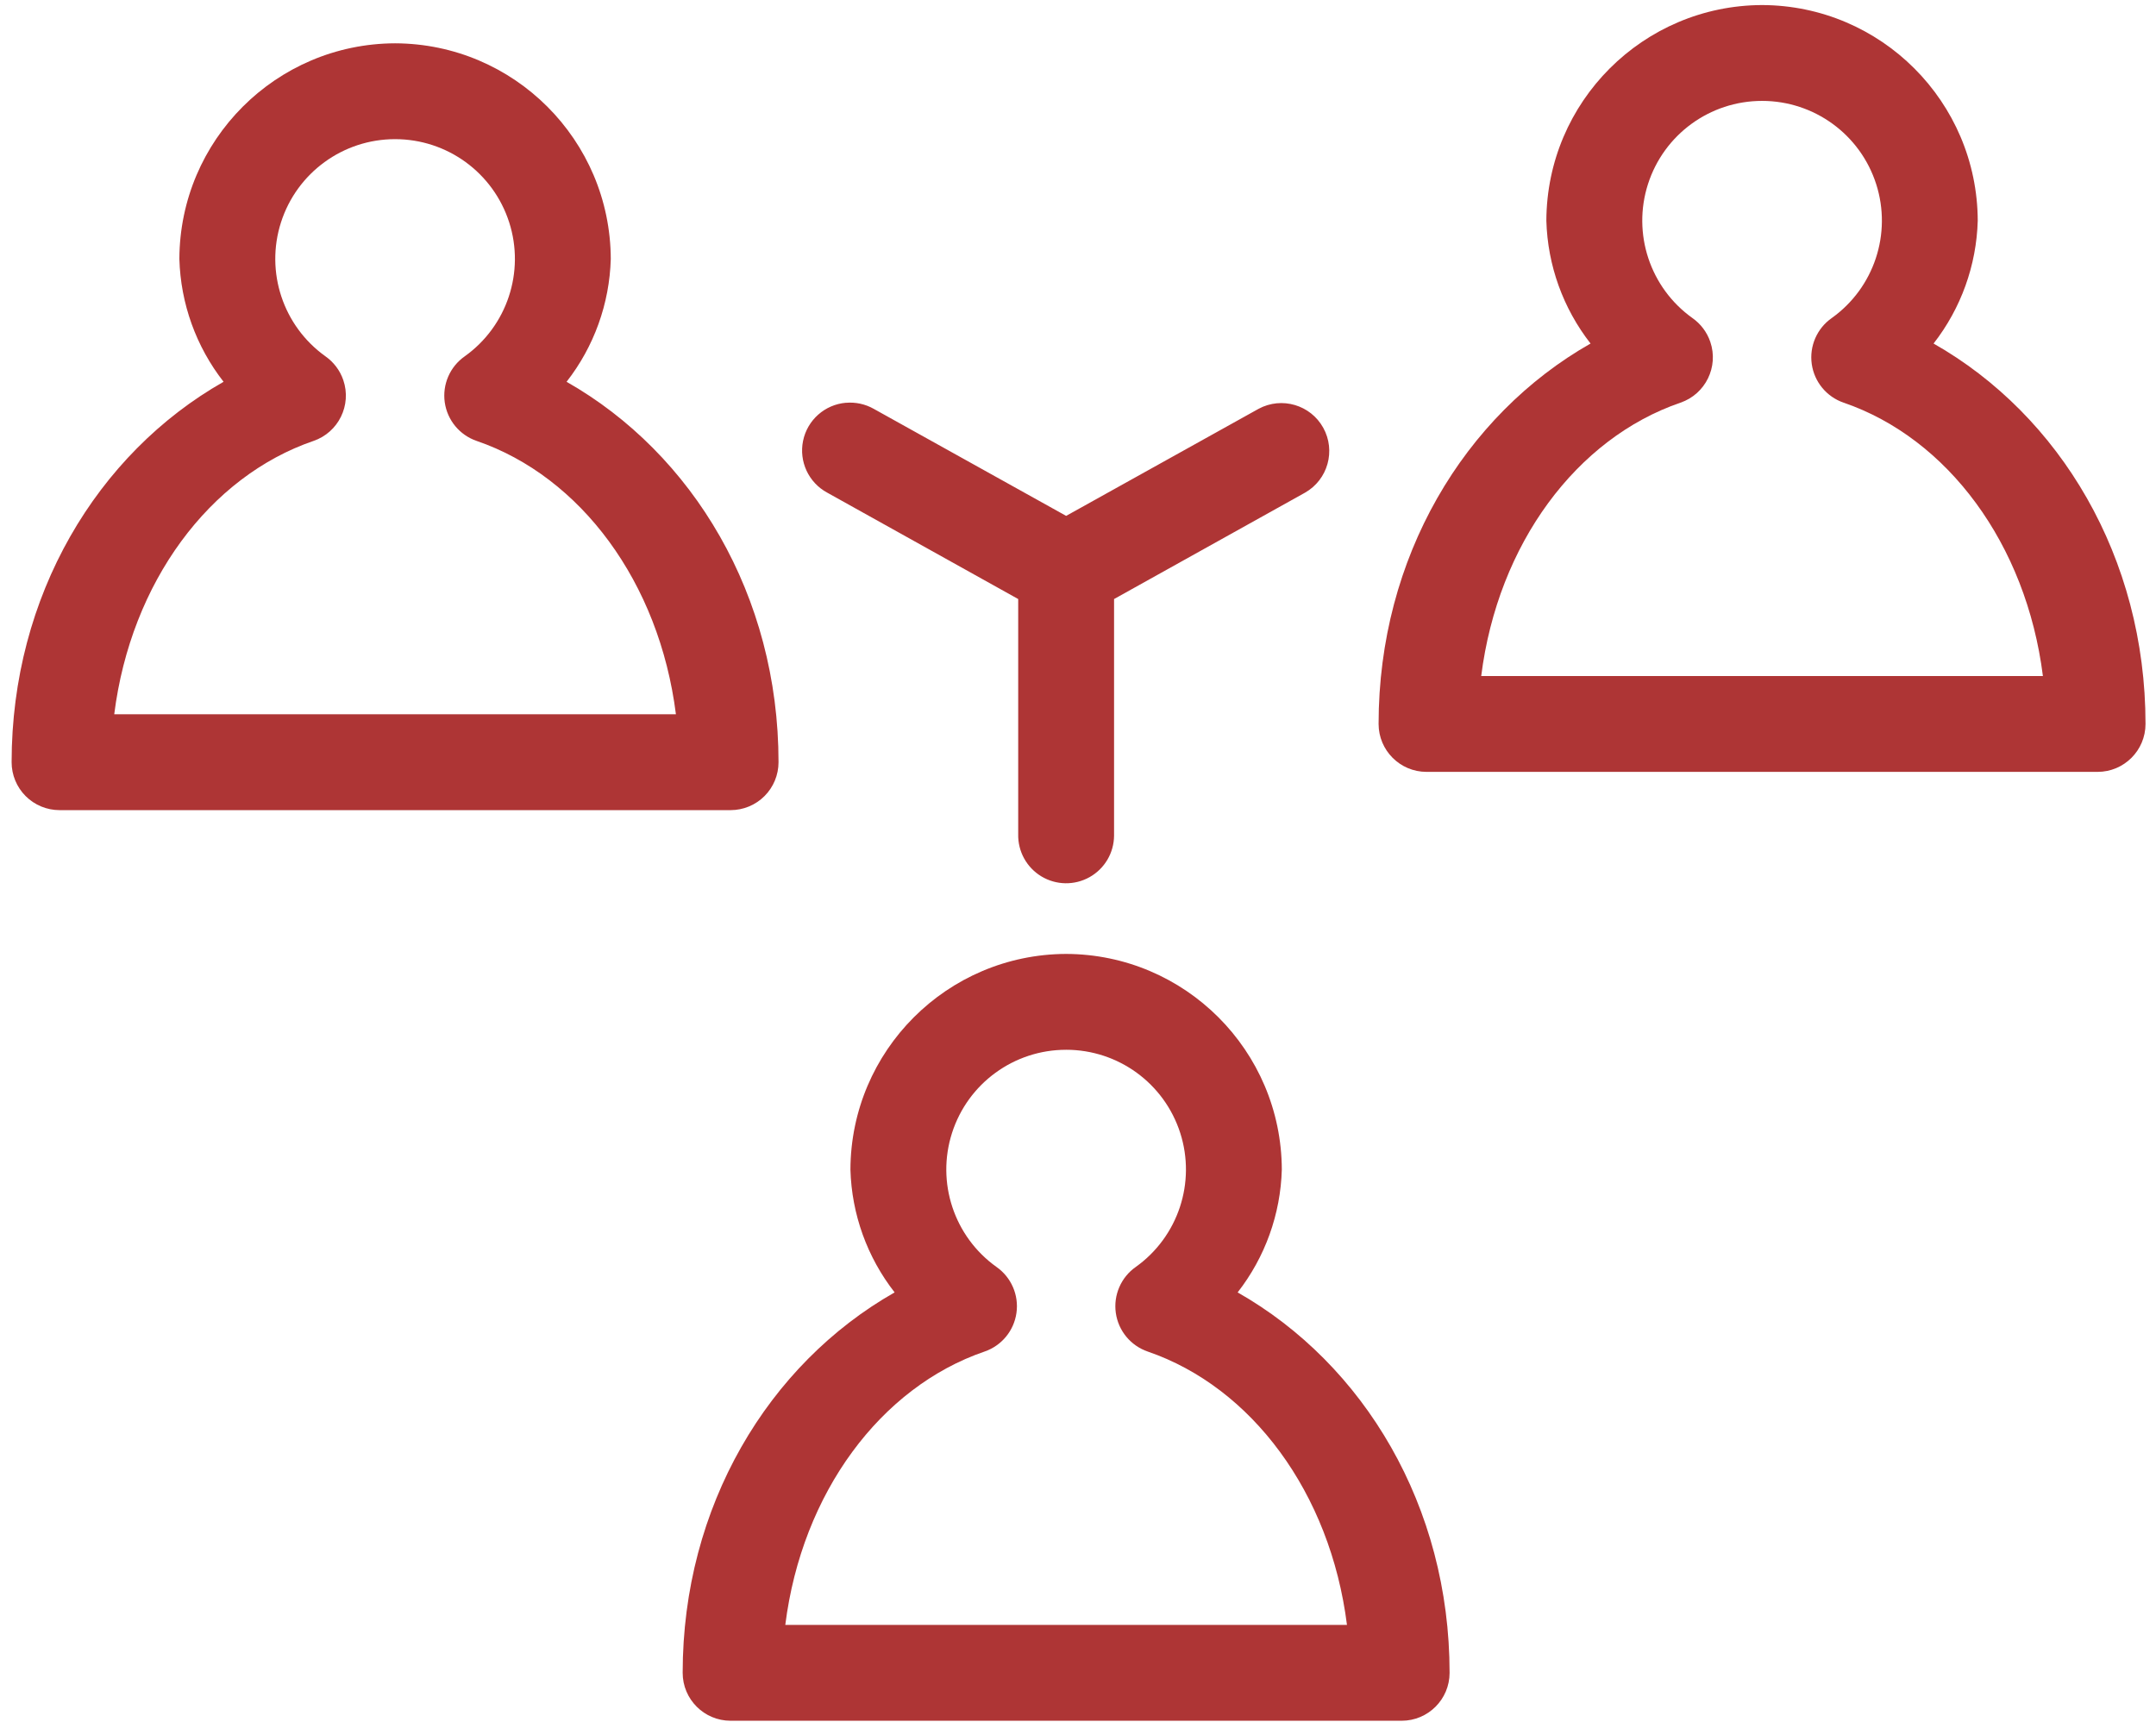<?xml version="1.0" encoding="UTF-8"?>
<svg xmlns="http://www.w3.org/2000/svg" xmlns:xlink="http://www.w3.org/1999/xlink" width="154px" height="123px" viewBox="0 0 154 123" version="1.1">
  <title>Group_244</title>
  <g id="Page-1" stroke="none" stroke-width="1" fill="none" fill-rule="evenodd">
    <g id="icon_1" transform="translate(-37, -38)" fill="#AE3535" fill-rule="nonzero">
      <g id="Group_106" transform="translate(37.83, 38.361)">
        <g id="Group_244" transform="translate(0, -0)">
          <g id="Group_92" transform="translate(-0, 2.733)">
            <path d="M27.39,0 C18.893,0.029 12.011,6.91 11.982,15.407 C12.071,18.593 13.177,21.668 15.139,24.18 C6.116,29.307 0,39.46 0,51.356 C0,52.264 0.36,53.135 1.002,53.777 C1.644,54.419 2.515,54.78 3.423,54.78 L51.356,54.78 C52.264,54.78 53.135,54.419 53.777,53.777 C54.419,53.135 54.779,52.264 54.779,51.356 C54.779,39.456 48.664,29.307 39.64,24.18 C41.602,21.668 42.708,18.594 42.797,15.408 C42.768,6.911 35.887,0.029 27.39,0 M27.39,6.847 C31.109,6.845 34.404,9.246 35.54,12.788 C36.676,16.33 35.392,20.2 32.365,22.361 C31.309,23.1 30.758,24.37 30.938,25.646 C31.119,26.922 32.001,27.989 33.221,28.406 C40.631,30.946 46.259,38.483 47.45,47.933 L7.329,47.933 C8.52,38.484 14.148,30.946 21.559,28.406 C23.348,27.794 24.302,25.848 23.691,24.059 C23.456,23.371 23.009,22.776 22.414,22.359 C19.389,20.197 18.106,16.328 19.242,12.787 C20.378,9.247 23.672,6.845 27.39,6.847 M59.59,25.678 C58.083,25.808 56.84,26.912 56.533,28.393 C56.226,29.874 56.927,31.381 58.258,32.1 L71.899,39.7 L71.899,56.5 C71.87,57.73 72.504,58.881 73.558,59.515 C74.613,60.149 75.927,60.168 76.999,59.565 C78.072,58.963 78.739,57.83 78.746,56.6 C78.746,56.567 78.746,56.536 78.746,56.5 L78.746,39.7 L92.388,32.1 C94.017,31.172 94.596,29.107 93.689,27.467 C92.781,25.827 90.723,25.222 89.072,26.109 L75.323,33.759 L61.574,26.109 C60.973,25.77 60.283,25.621 59.595,25.681 M75.322,65.052 C66.825,65.081 59.944,71.961 59.915,80.458 C60.003,83.645 61.11,86.719 63.072,89.232 C54.049,94.359 47.932,104.511 47.932,116.408 C47.933,118.299 49.465,119.831 51.356,119.832 L99.289,119.832 C101.18,119.831 102.712,118.299 102.712,116.408 C102.712,104.508 96.597,94.359 87.573,89.232 C89.534,86.719 90.64,83.644 90.728,80.458 C90.699,71.961 83.819,65.081 75.322,65.052 M75.322,71.899 C79.041,71.897 82.336,74.298 83.472,77.84 C84.608,81.382 83.324,85.252 80.297,87.413 C79.242,88.152 78.691,89.422 78.871,90.698 C79.052,91.974 79.933,93.04 81.152,93.458 C88.563,95.997 94.192,103.535 95.382,112.985 L55.262,112.985 C56.453,103.536 62.081,95.997 69.492,93.458 C70.712,93.041 71.594,91.974 71.774,90.698 C71.955,89.422 71.403,88.152 70.347,87.413 C67.319,85.252 66.036,81.382 67.172,77.84 C68.307,74.298 71.602,71.897 75.322,71.9" id="Path_46"></path>
          </g>
          <g id="Group_93" transform="translate(97.641, 0)">
            <path d="M27.391,-1.71618275e-15 C18.894,0.028 12.012,6.909 11.983,15.406 C12.071,18.593 13.178,21.667 15.14,24.18 C6.117,29.307 0,39.459 0,51.356 C0.001,53.247 1.533,54.779 3.424,54.78 L51.357,54.78 C53.248,54.779 54.78,53.247 54.78,51.356 C54.78,39.456 48.665,29.307 39.641,24.18 C41.602,21.667 42.708,18.592 42.796,15.406 C42.767,6.91 35.887,0.029 27.391,-1.71618275e-15 M27.391,6.847 C31.11,6.845 34.405,9.246 35.541,12.788 C36.677,16.33 35.393,20.2 32.366,22.361 C31.311,23.1 30.76,24.37 30.94,25.646 C31.121,26.922 32.002,27.988 33.221,28.406 C40.632,30.945 46.261,38.483 47.451,47.933 L7.33,47.933 C8.521,38.484 14.149,30.945 21.56,28.406 C23.349,27.793 24.303,25.847 23.692,24.058 C23.457,23.37 23.01,22.775 22.415,22.358 C19.389,20.197 18.107,16.327 19.243,12.787 C20.379,9.246 23.672,6.845 27.391,6.847" id="Path_47"></path>
          </g>
        </g>
      </g>
    </g>
  </g>
</svg>
